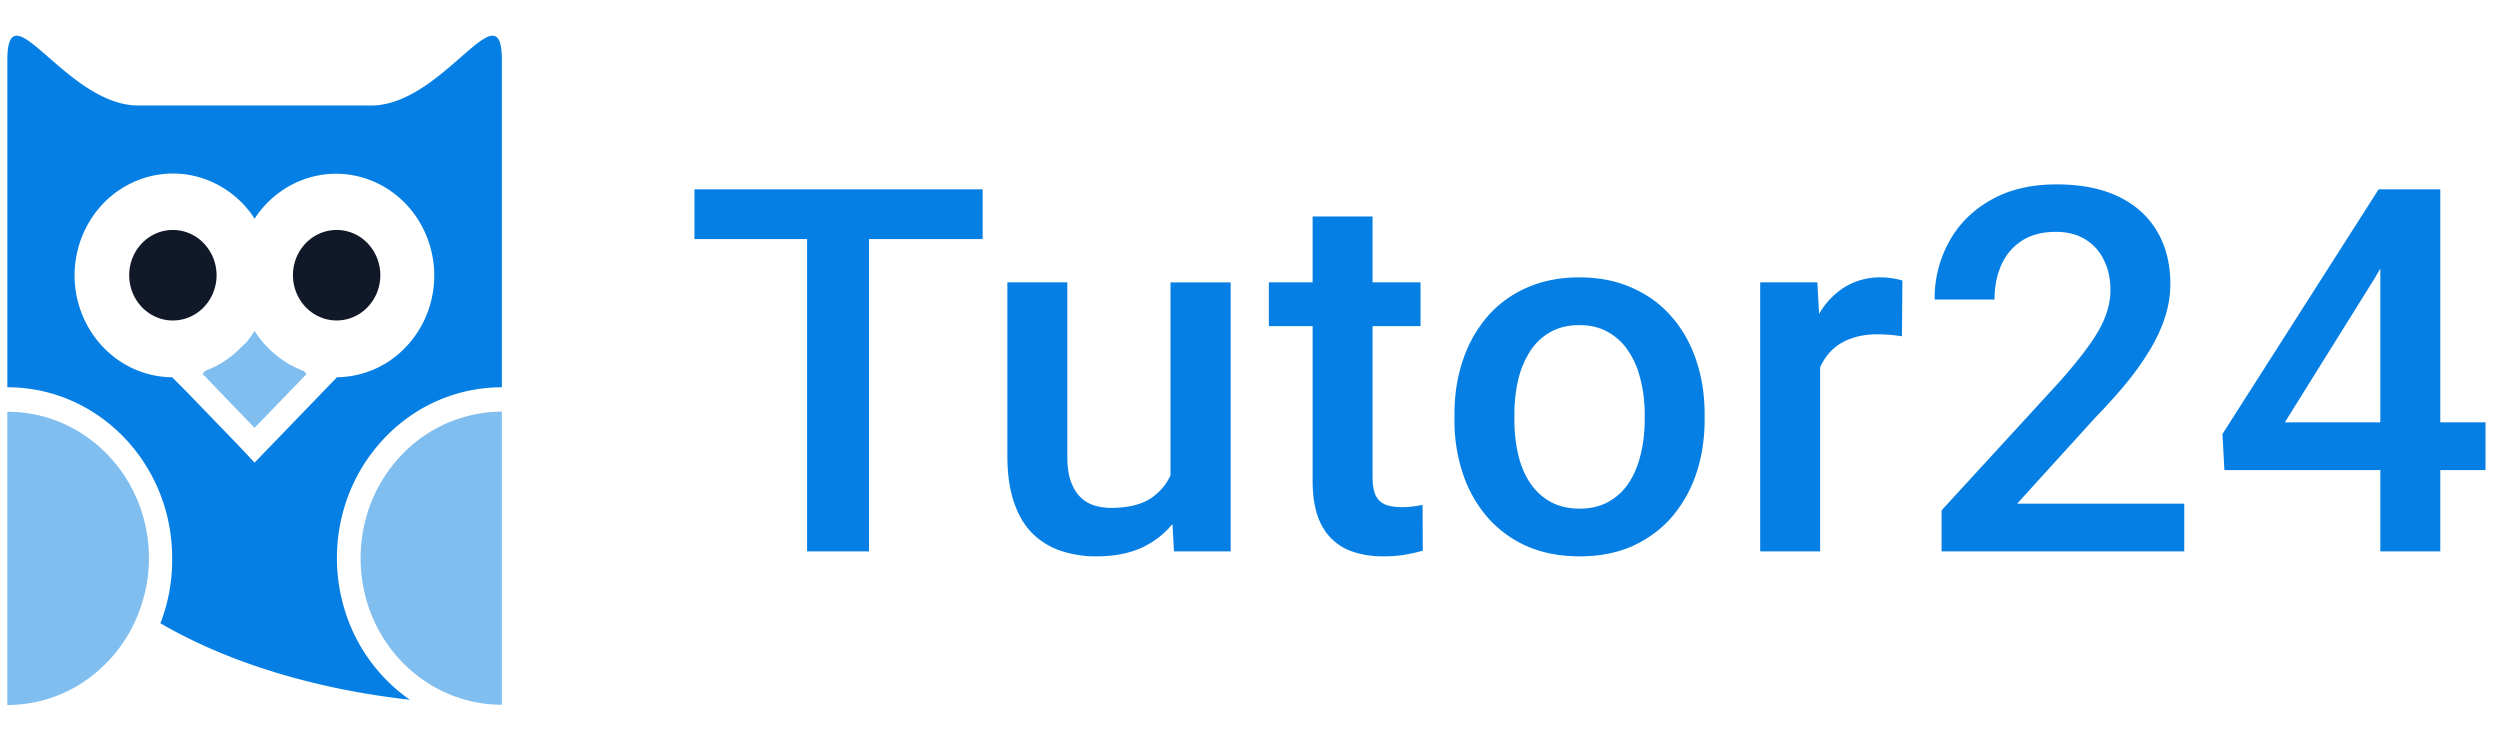 <svg xmlns="http://www.w3.org/2000/svg" width="81" height="24" fill="none">
  <path fill="#057FE3" fill-rule="evenodd" d="M4.484 3.418h7.542c1.115 0 2.133-.89 2.891-1.553.826-.722 1.344-1.176 1.344.083v10.6a5.202 5.202 0 0 0-3.177 1.081 5.555 5.555 0 0 0-1.936 2.836 5.732 5.732 0 0 0 .077 3.47 5.494 5.494 0 0 0 2.053 2.737c-2.927-.328-5.792-1.146-8.081-2.478.26-.671.39-1.39.381-2.114 0-3.056-2.39-5.533-5.34-5.533V1.948c0-1.258.517-.806 1.344-.084.76.663 1.781 1.554 2.902 1.554Zm5.988 9.267.447-.463a3.104 3.104 0 0 0 2.004-.762 3.334 3.334 0 0 0 1.089-1.908c.286-1.538-.511-3.073-1.91-3.672a3.074 3.074 0 0 0-2.132-.11c-.702.22-1.31.684-1.72 1.315a3.205 3.205 0 0 0-1.728-1.322 3.078 3.078 0 0 0-2.14.112c-.68.29-1.24.817-1.588 1.49a3.414 3.414 0 0 0-.317 2.2c.145.749.535 1.423 1.104 1.908.568.484 1.28.75 2.015.75h-.019l.45.45 1.687 1.747.534.569.538-.557 1.686-1.747Z" clip-rule="evenodd"/>
  <path fill="#057FE3" fill-rule="evenodd" d="M.298 13.342c2.51.028 4.53 2.146 4.528 4.746a4.893 4.893 0 0 1-.305 1.692 4.738 4.738 0 0 1-1.684 2.225 4.454 4.454 0 0 1-2.6.837v-9.5h.061ZM11.684 18.092a4.898 4.898 0 0 1 .345-1.82c.23-.576.567-1.1.992-1.541a4.5 4.5 0 0 1 3.24-1.394v9.497c-2.528 0-4.577-2.123-4.577-4.742Z" clip-rule="evenodd" opacity=".5"/>
  <path fill="#111827" fill-rule="evenodd" d="M10.907 10.383c.782 0 1.416-.656 1.416-1.467a1.52 1.52 0 0 0-.109-.562 1.474 1.474 0 0 0-.307-.476 1.41 1.41 0 0 0-.459-.317 1.364 1.364 0 0 0-.54-.11c-.783 0-1.416.655-1.416 1.465s.634 1.467 1.416 1.467h-.001ZM5.601 10.383c.783 0 1.416-.656 1.416-1.467A1.5 1.5 0 0 0 6.6 7.88a1.385 1.385 0 0 0-1-.429c-.78 0-1.414.656-1.414 1.466 0 .81.634 1.467 1.415 1.467Z" clip-rule="evenodd"/>
  <path fill="#057FE3" fill-rule="evenodd" d="m6.565 12.116 1.683 1.747 1.687-1.747-.091-.095a3.137 3.137 0 0 1-.878-.498l-.057-.047a3.24 3.24 0 0 1-.29-.277l-.08-.083a3.315 3.315 0 0 1-.29-.395 3.327 3.327 0 0 1-.29.395l-.091.08c-.092.097-.189.19-.29.276l-.058.048a3.132 3.132 0 0 1-.878.497l-.076.1Z" clip-rule="evenodd" opacity=".5"/>
  <path fill="#057FE3" d="M28.156 6.135v11.73H26.15V6.135h2.006Zm3.682 0v1.611H22.5V6.135h9.338ZM37.924 15.81V9.149h1.95v8.717h-1.837l-.113-2.054Zm.274-1.812.653-.016c0 .585-.065 1.125-.194 1.62a3.752 3.752 0 0 1-.596 1.28c-.268.36-.612.642-1.031.846-.419.199-.921.298-1.507.298a3.53 3.53 0 0 1-1.168-.185 2.395 2.395 0 0 1-.918-.572c-.253-.258-.449-.593-.588-1.007-.14-.414-.21-.908-.21-1.482V9.148h1.942v5.648c0 .317.037.582.113.797.075.21.177.379.306.508s.279.22.45.274c.173.053.355.08.549.08.553 0 .988-.107 1.305-.322.322-.22.55-.516.685-.886.14-.37.21-.787.21-1.249ZM46.025 9.148v1.418h-4.914V9.148h4.914ZM42.53 7.013h1.941v8.443c0 .269.038.476.113.62.08.14.19.234.33.283.14.048.304.072.492.072.134 0 .263-.008.386-.024.124-.016.223-.032.299-.048l.008 1.482c-.162.048-.35.091-.564.129-.21.038-.452.056-.725.056-.446 0-.841-.078-1.185-.233a1.743 1.743 0 0 1-.806-.782c-.193-.36-.29-.838-.29-1.434V7.013ZM47.125 13.603v-.185c0-.628.09-1.211.274-1.748a4.154 4.154 0 0 1 .79-1.41c.348-.403.773-.715 1.272-.935.505-.225 1.074-.338 1.708-.338.64 0 1.209.113 1.708.338.505.22.932.532 1.281.935.35.397.615.867.798 1.41.182.537.274 1.12.274 1.748v.185c0 .629-.092 1.212-.274 1.749a4.184 4.184 0 0 1-.798 1.41c-.349.397-.773.709-1.273.934-.5.22-1.066.33-1.7.33-.639 0-1.211-.11-1.716-.33a3.695 3.695 0 0 1-1.273-.934 4.184 4.184 0 0 1-.797-1.41 5.396 5.396 0 0 1-.274-1.749Zm1.941-.185v.185c0 .392.04.763.121 1.112.08.35.207.655.379.918.172.264.392.47.66.62.269.151.589.227.96.227.359 0 .67-.076.934-.226.268-.15.489-.357.66-.62.172-.264.298-.57.38-.919.085-.349.128-.72.128-1.112v-.185c0-.387-.043-.752-.129-1.096-.08-.349-.21-.658-.387-.926a1.847 1.847 0 0 0-.66-.629c-.264-.155-.578-.233-.943-.233s-.682.078-.95.233c-.264.15-.481.36-.653.629a2.922 2.922 0 0 0-.379.926c-.08.344-.12.71-.12 1.096ZM58.972 10.808v7.057H57.03V9.148h1.853l.089 1.66Zm2.666-1.716-.016 1.804a5.07 5.07 0 0 0-.79-.064c-.332 0-.625.048-.877.145a1.656 1.656 0 0 0-.637.403 1.773 1.773 0 0 0-.386.628 2.81 2.81 0 0 0-.162.83l-.443.032c0-.548.054-1.055.161-1.523.108-.467.269-.878.484-1.232a2.48 2.48 0 0 1 .822-.83 2.205 2.205 0 0 1 1.152-.298c.118 0 .244.01.378.032.14.022.245.046.315.073ZM70.77 16.318v1.547h-7.863v-1.33l3.82-4.164c.418-.473.748-.881.99-1.225.242-.344.411-.653.508-.927.102-.279.153-.55.153-.813 0-.37-.07-.696-.21-.975a1.533 1.533 0 0 0-.596-.669c-.263-.166-.583-.25-.959-.25-.435 0-.8.094-1.095.282a1.763 1.763 0 0 0-.67.782c-.15.328-.225.704-.225 1.128h-1.941a3.8 3.8 0 0 1 .467-1.87c.312-.569.763-1.02 1.353-1.353.591-.338 1.303-.507 2.136-.507.784 0 1.45.131 1.997.394.548.264.965.637 1.25 1.12.29.484.434 1.056.434 1.716 0 .366-.059.728-.177 1.088-.118.36-.287.72-.507 1.08-.215.354-.47.711-.766 1.071-.295.355-.62.715-.975 1.08l-2.538 2.795h5.415ZM80.531 13.684v1.547h-8.46l-.064-1.168 5.06-7.928h1.555l-1.684 2.884-2.909 4.665h6.502Zm-1.466-7.55v11.731h-1.942V6.135h1.942Z"/>
</svg>
